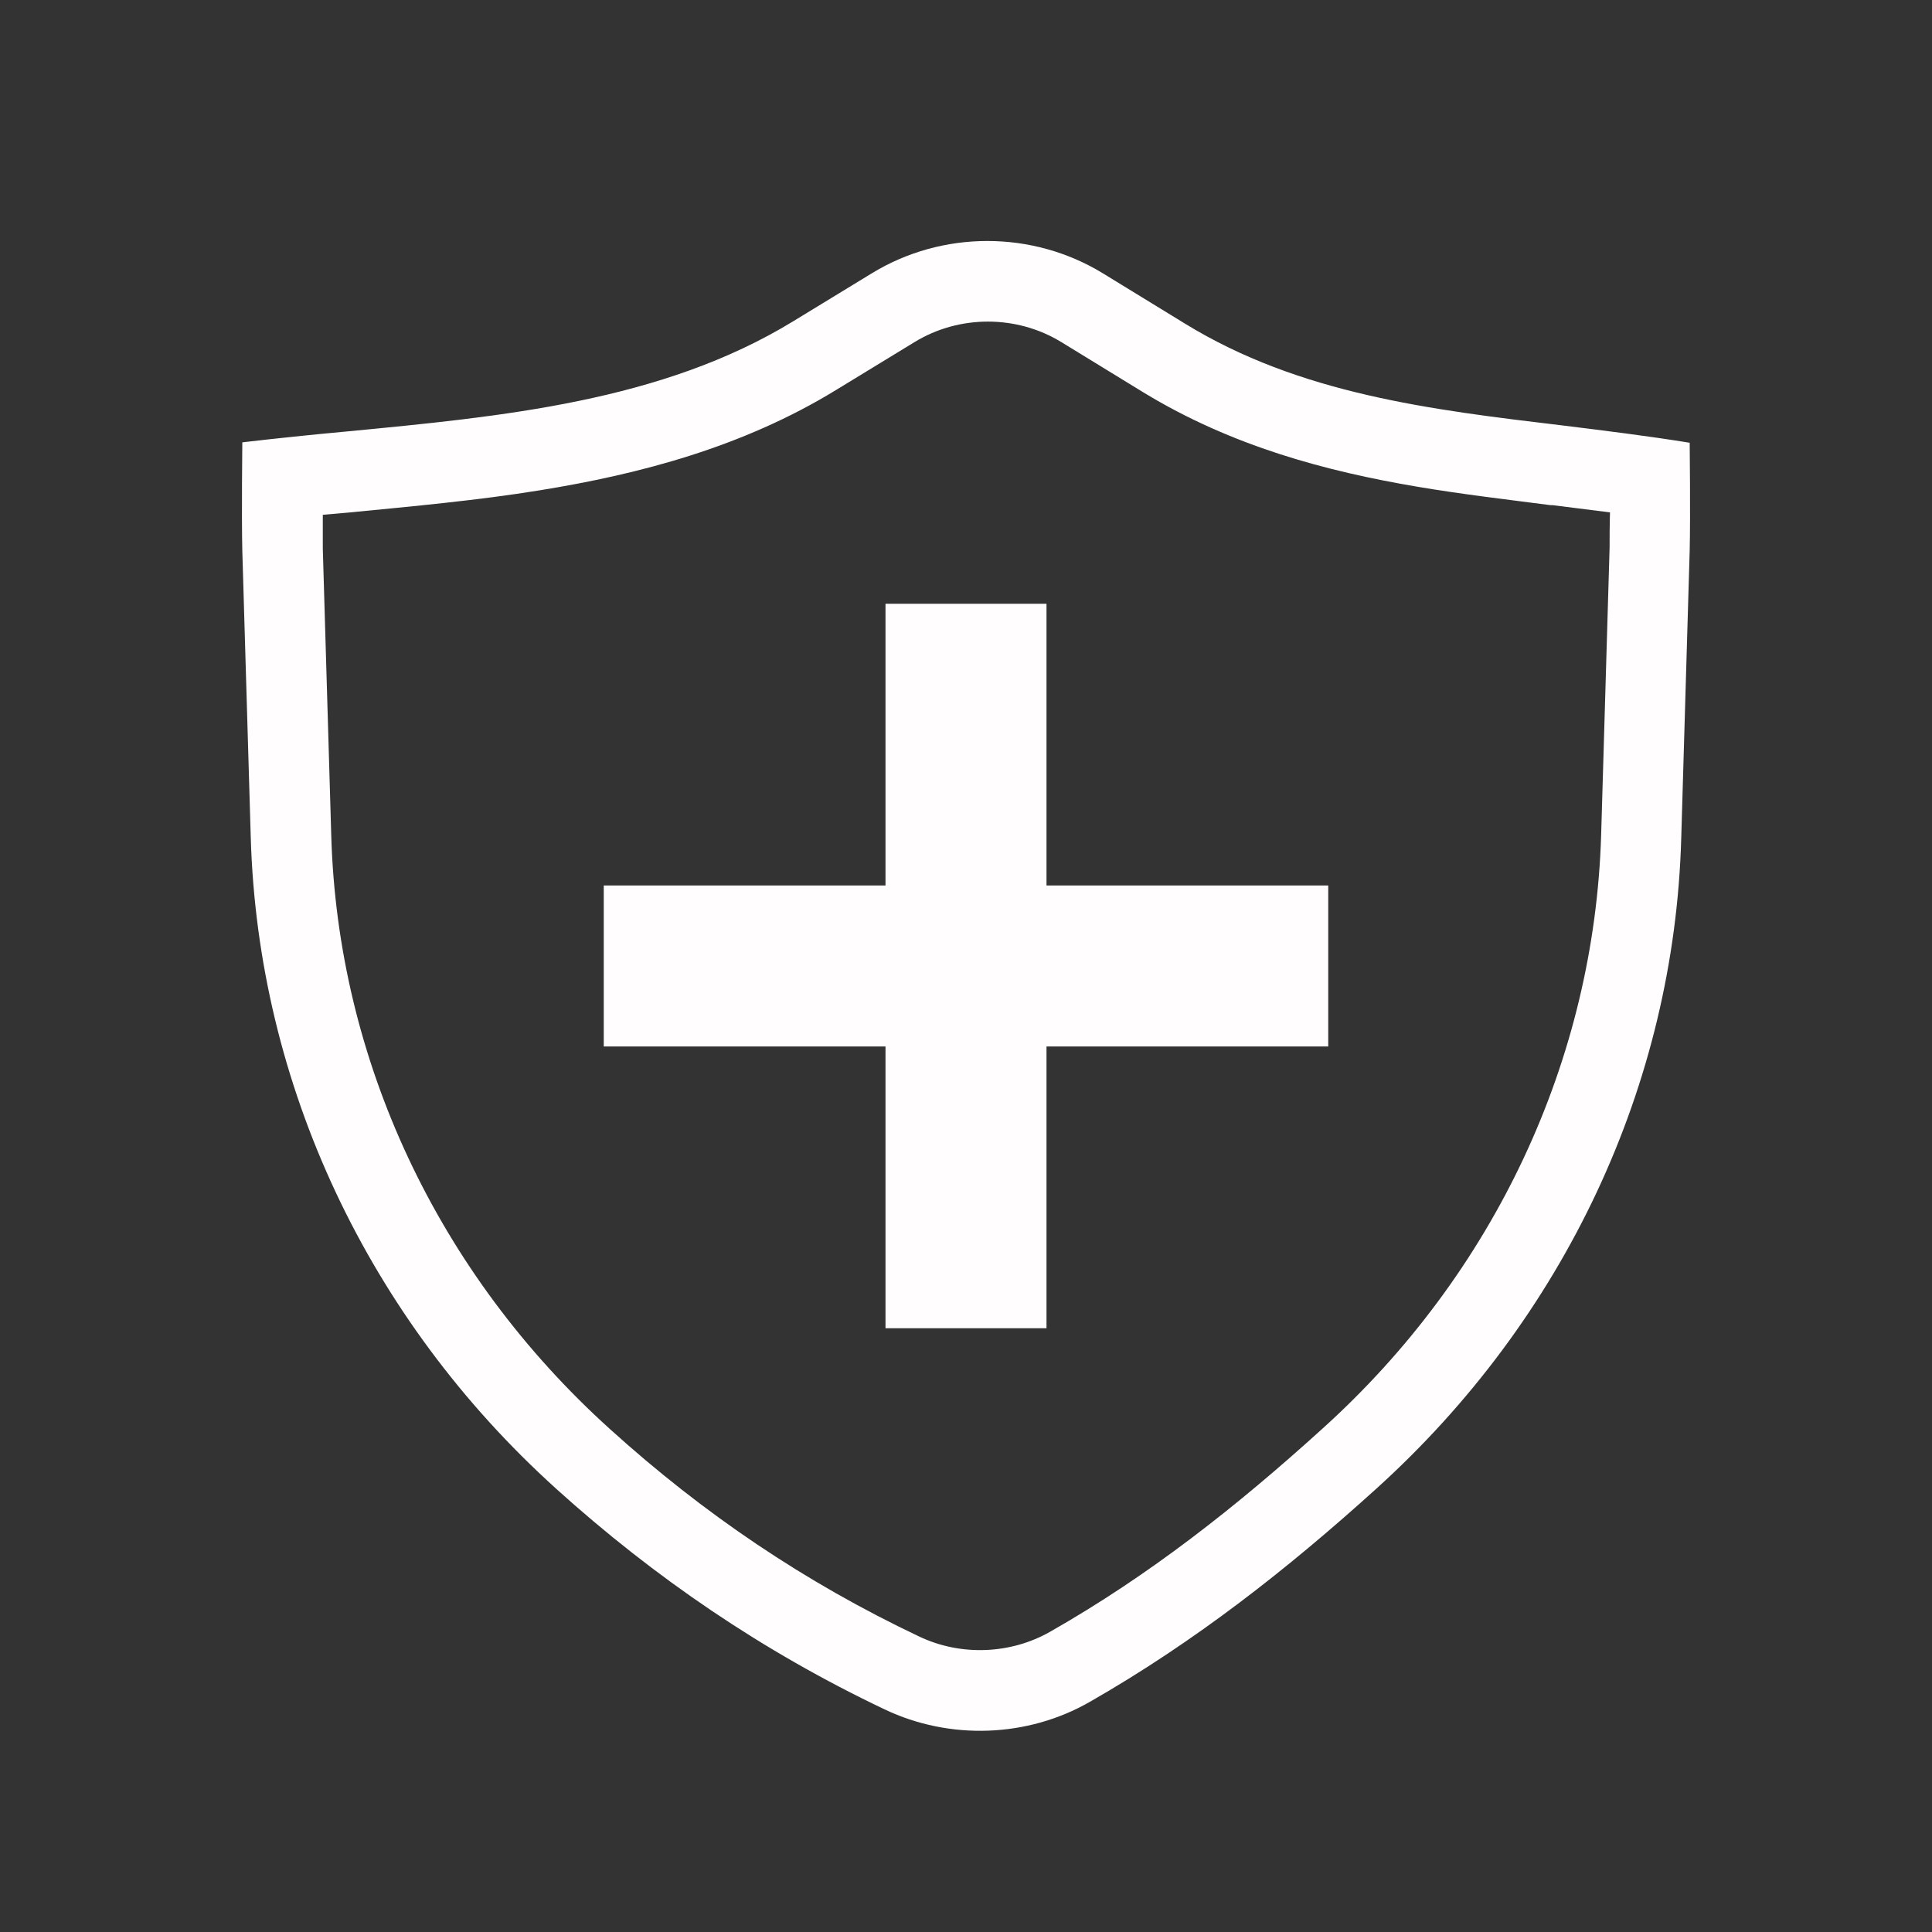 <svg viewBox="0 0 48 48" version="1.1" xmlns="http://www.w3.org/2000/svg">
  <rect x="0" y="0" width="48" height="48" fill="#333333" stroke="none"/>
  <defs>
    <style>
      .cls-1 {
        fill-rule: evenodd;
      }

      .cls-1, .cls-2 {
        fill: #fffdfe;
      }
    </style>
  </defs>
  
  <g>
    <g id="Layer_1">
      <path d="M22,22v-7s4,0,4,0v7s7,0,7,0v4h-7v7s-4,0-4,0v-7s-7,0-7,0v-4h7Z" class="cls-2"></path>
      <path d="M13.82,36.99c2.45,2.21,5.13,4.04,8.16,5.48,1.62.77,3.55.7,5.1-.19,2.62-1.5,4.91-3.3,7.11-5.29,4.68-4.23,7.41-10.04,7.58-16.17l.21-7.15c.02-.83,0-2.67,0-2.67-1.05-.17-2.11-.3-3.16-.43-3.27-.39-6.53-.78-9.38-2.53l-2.04-1.25c-1.75-1.07-3.99-1.07-5.74,0l-1.95,1.19c-3.27,2-7.25,2.37-11.1,2.74-.87.08-1.74.17-2.59.27,0,0-.02,1.84,0,2.69l.21,7.13c.18,6.13,2.91,11.95,7.58,16.17ZM8.02,12.8c0,.32,0,.61,0,.83l.21,7.13c.16,5.57,2.64,10.88,6.93,14.75,2.31,2.09,4.83,3.8,7.68,5.15,1.03.49,2.27.44,3.25-.12,2.46-1.4,4.62-3.1,6.76-5.04,4.29-3.87,6.76-9.18,6.93-14.75l.21-7.15c0-.22,0-.54.01-.87-.47-.06-.94-.12-1.43-.18h-.05c-1.08-.14-2.2-.27-3.32-.46-2.24-.38-4.59-1-6.79-2.34l-2.04-1.25c-1.11-.68-2.54-.68-3.65,0l-1.95,1.19c-2.32,1.42-4.88,2.09-7.35,2.49-1.53.25-3.18.4-4.72.55-.23.02-.45.04-.68.06Z" class="cls-1"></path>
    </g>
  </g>
</svg>